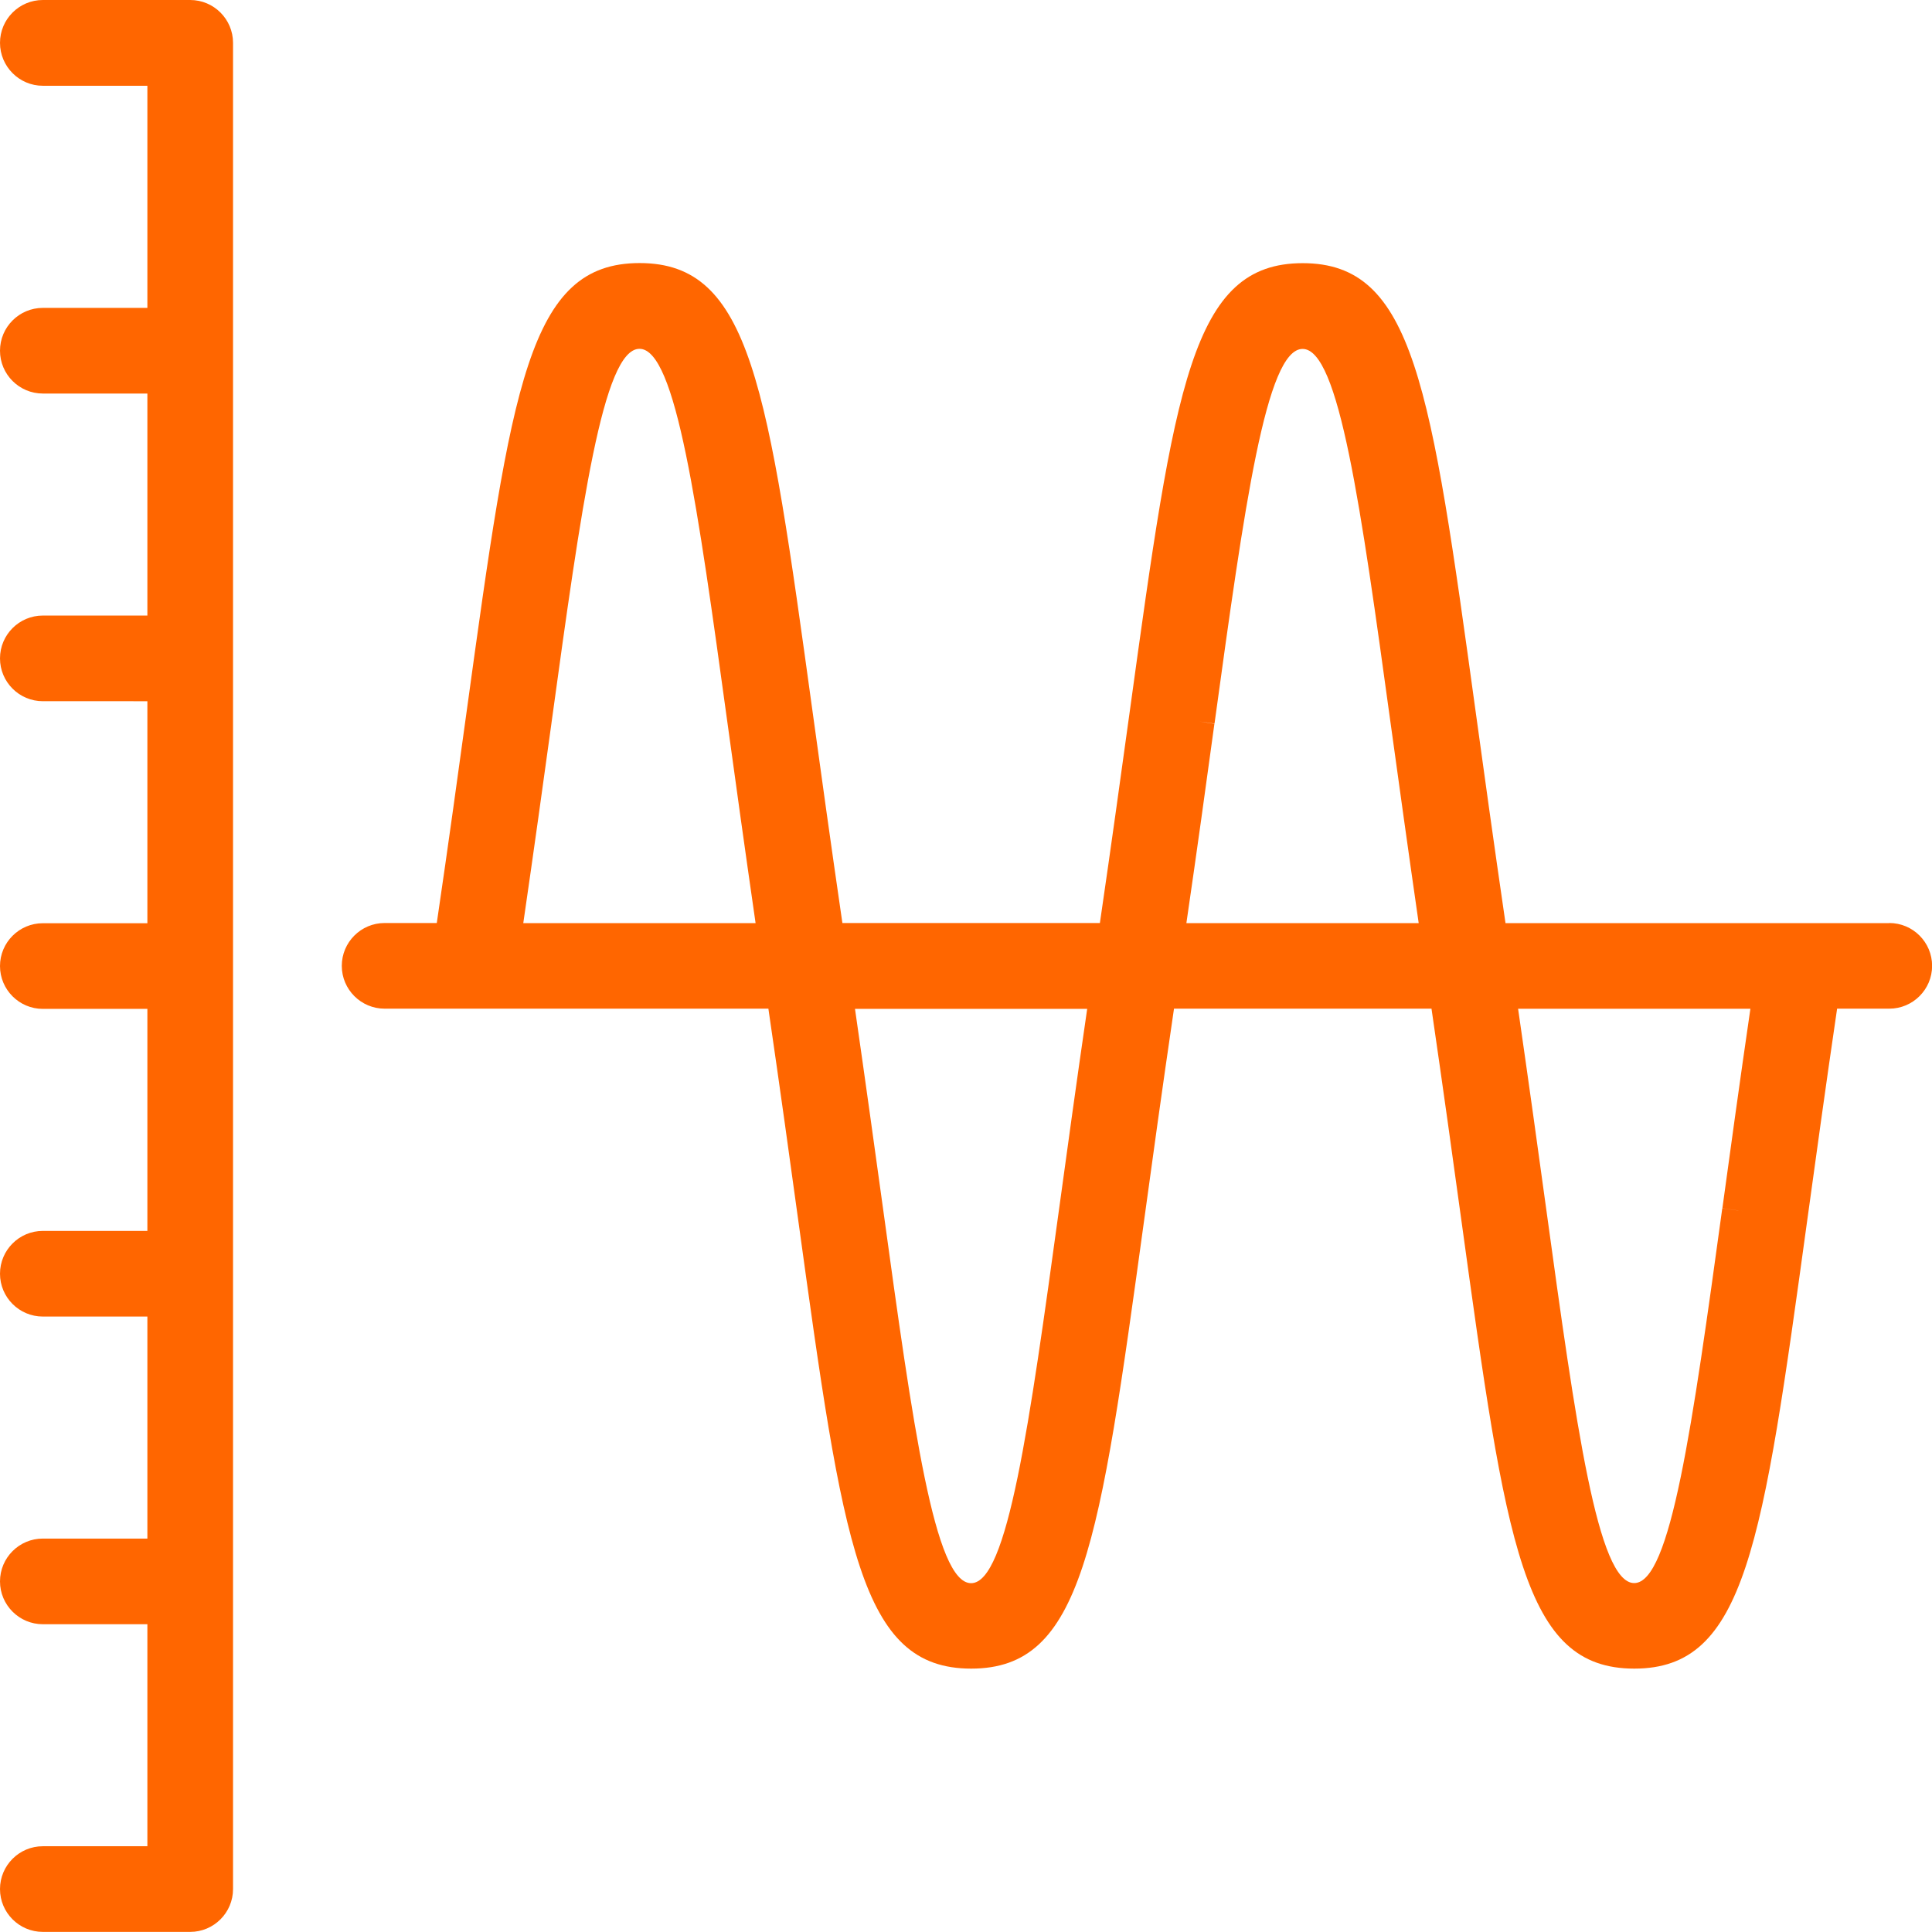 <?xml version="1.0" encoding="UTF-8"?>
<svg xmlns="http://www.w3.org/2000/svg" id="Layer_2" data-name="Layer 2" viewBox="0 0 184.05 184.05">
  <defs>
    <style>
      .cls-1 {
        fill: #f60;
      }
    </style>
  </defs>
  <g id="Layer_2-2" data-name="Layer 2">
    <path class="cls-1" d="M179.97,87.94h-36.55c-1.12-7.66-2.07-14.53-2.84-20.12-4.29-31.11-5.89-42.75-16.48-42.75s-12.19,11.64-16.48,42.74c-.82,5.93-1.74,12.6-2.84,20.12h-24.53c-1.12-7.68-2.07-14.54-2.84-20.13-4.29-31.1-5.89-42.74-16.48-42.74s-12.19,11.64-16.48,42.75c-.77,5.59-1.71,12.45-2.84,20.12h-4.97c-2.25,0-4.08,1.83-4.08,4.08s1.83,4.08,4.08,4.08h36.56c1.12,7.66,2.07,14.53,2.84,20.13,4.29,31.1,5.89,42.74,16.48,42.74s12.2-11.64,16.48-42.75c.76-5.55,1.7-12.37,2.84-20.12h24.53c1.12,7.66,2.07,14.53,2.84,20.12,4.29,31.11,5.89,42.75,16.48,42.75s12.2-11.64,16.48-42.75c.82-5.92,1.73-12.58,2.84-20.12h4.97c2.25,0,4.08-1.83,4.08-4.08s-1.83-4.08-4.08-4.08ZM164.07,115.12c-2.85,20.72-4.92,35.69-8.39,35.69s-5.54-14.97-8.39-35.7c-.73-5.32-1.63-11.81-2.67-19.01h22.13c-1.05,7.2-1.94,13.69-2.67,19.01l1.98.27h0l-1.98-.26ZM113.72,68.66h0l1.98.27c2.85-20.72,4.92-35.69,8.39-35.69s5.54,14.97,8.39,35.7c.78,5.63,1.65,11.94,2.67,19h-22.13c1.03-7.05,1.9-13.36,2.67-18.99l-1.98-.3h0ZM103.57,96.11c-1.05,7.2-1.94,13.69-2.67,19.01-2.85,20.72-4.92,35.7-8.39,35.7s-5.54-14.97-8.39-35.7c-.78-5.63-1.65-11.95-2.67-19.01h22.13ZM52.53,68.92c2.85-20.72,4.92-35.69,8.39-35.69s5.54,14.97,8.39,35.7c.73,5.32,1.63,11.81,2.67,19.01h-22.13c1.03-7.06,1.9-13.37,2.68-19.01h0ZM50.55,68.66h0,0ZM22.2,4.08v175.88c0,2.25-1.83,4.08-4.08,4.08H4.08c-2.25,0-4.08-1.83-4.08-4.08s1.83-4.08,4.08-4.08h9.96v-21.15H4.08c-2.25,0-4.08-1.83-4.08-4.08s1.83-4.08,4.08-4.08h9.96v-21.15H4.08c-2.25,0-4.08-1.83-4.08-4.08s1.83-4.08,4.08-4.08h9.96v-21.15H4.08c-2.25,0-4.08-1.83-4.08-4.08s1.83-4.08,4.08-4.08h9.96v-21.15H4.08c-2.25,0-4.08-1.83-4.08-4.08s1.83-4.08,4.08-4.08h9.96v-21.15H4.08c-2.25,0-4.08-1.83-4.08-4.08s1.83-4.08,4.08-4.08h9.96V8.17H4.08C1.83,8.17,0,6.33,0,4.08S1.83,0,4.08,0h14.04c2.25,0,4.08,1.83,4.08,4.08Z"></path>
  </g>
</svg>
